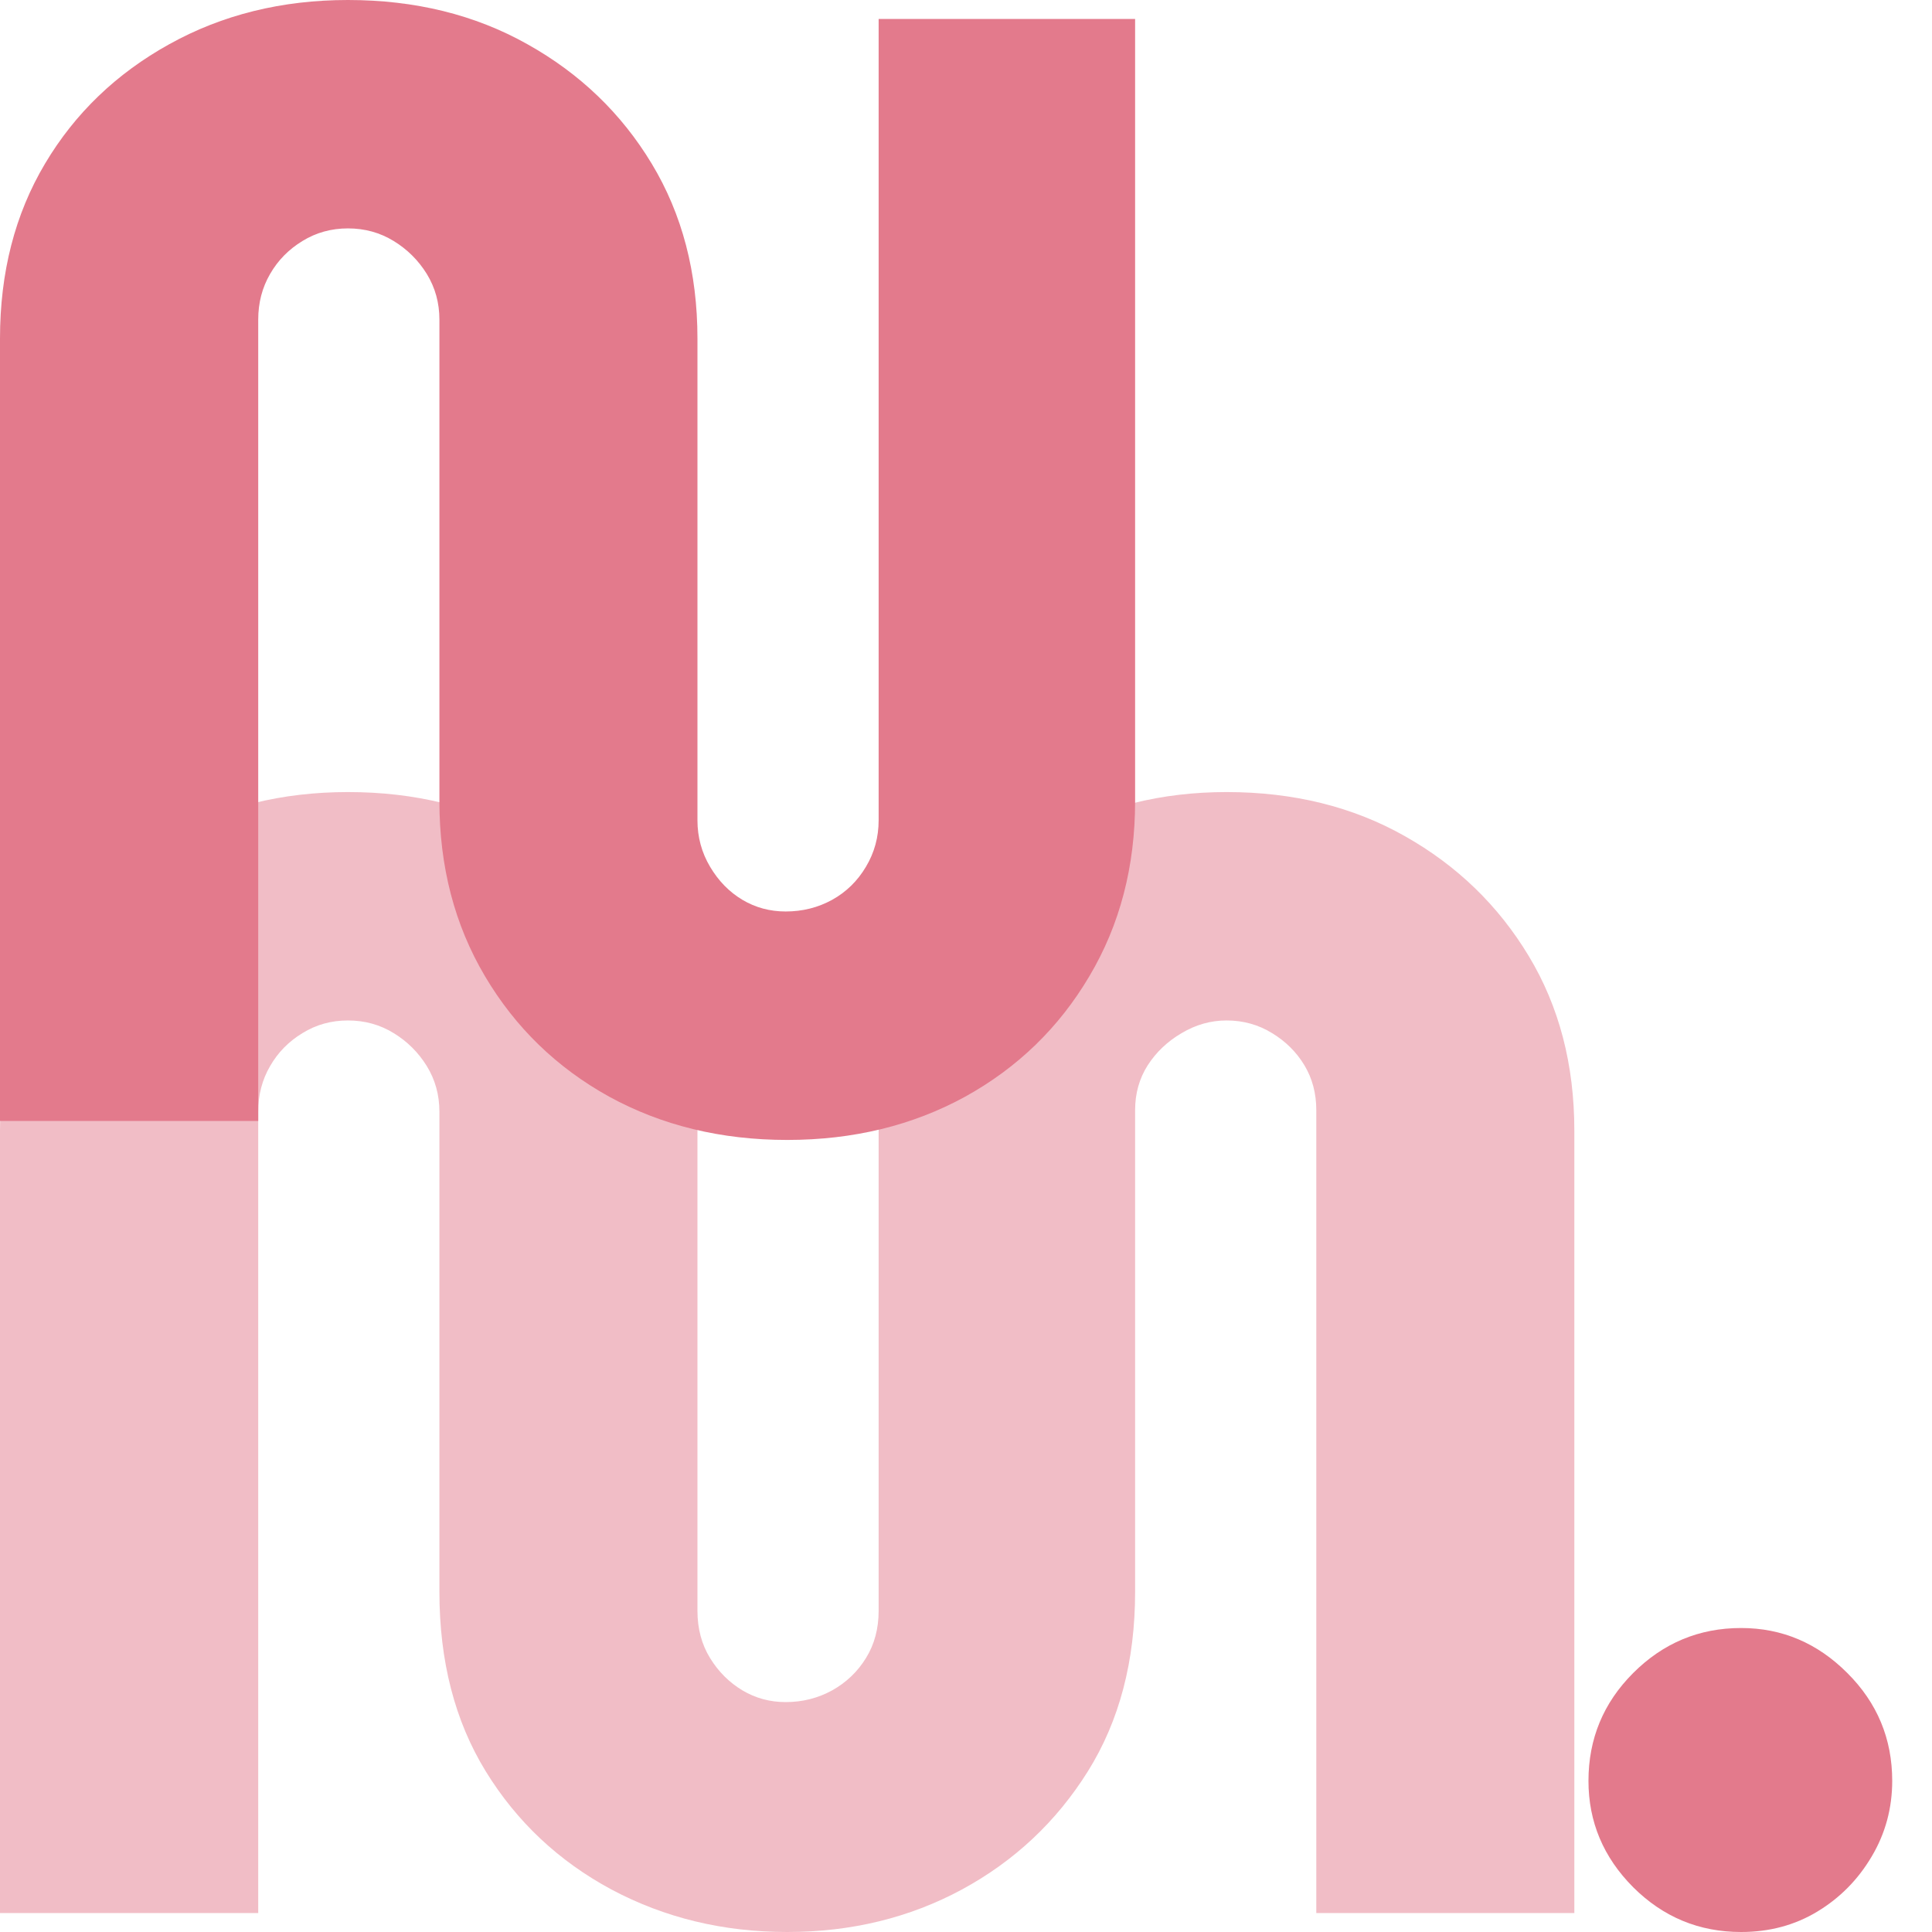 <svg xmlns="http://www.w3.org/2000/svg" fill="none" viewBox="0 0 32 32" height="32" width="32">
<path fill="#F1BDC6" d="M13.038 32C11.977 32 11.008 31.765 10.129 31.297C9.253 30.826 8.558 30.173 8.045 29.338C7.533 28.504 7.278 27.513 7.278 26.366V18.414C7.278 18.135 7.208 17.883 7.069 17.657C6.929 17.431 6.746 17.249 6.521 17.112C6.294 16.972 6.042 16.902 5.763 16.902C5.486 16.902 5.235 16.972 5.009 17.112C4.783 17.249 4.604 17.431 4.474 17.657C4.342 17.883 4.277 18.135 4.277 18.414V31.686H0V18.727C0 17.631 0.248 16.666 0.745 15.832C1.24 14.998 1.927 14.338 2.804 13.851C3.682 13.363 4.669 13.119 5.763 13.119C6.876 13.119 7.867 13.363 8.735 13.851C9.605 14.338 10.292 14.998 10.795 15.832C11.299 16.666 11.552 17.631 11.552 18.727V26.68C11.552 26.976 11.622 27.237 11.761 27.463C11.9 27.689 12.079 27.867 12.297 27.998C12.514 28.127 12.753 28.192 13.013 28.192C13.291 28.192 13.548 28.127 13.783 27.998C14.017 27.867 14.204 27.689 14.343 27.463C14.483 27.237 14.553 26.976 14.553 26.68V18.727C14.553 17.631 14.804 16.666 15.307 15.832C15.811 14.998 16.502 14.338 17.379 13.851C18.257 13.363 19.236 13.119 20.316 13.119C21.426 13.119 22.412 13.363 23.272 13.851C24.134 14.338 24.816 14.998 25.319 15.832C25.823 16.666 26.076 17.631 26.076 18.727V31.686H21.802V18.388C21.802 18.11 21.736 17.862 21.605 17.644C21.474 17.427 21.296 17.249 21.07 17.112C20.843 16.972 20.592 16.902 20.316 16.902C20.054 16.902 19.806 16.972 19.571 17.112C19.337 17.249 19.15 17.427 19.01 17.644C18.871 17.862 18.801 18.11 18.801 18.388V26.366C18.801 27.513 18.54 28.504 18.019 29.338C17.497 30.173 16.8 30.826 15.931 31.297C15.063 31.765 14.098 32 13.038 32Z"></path>
<path fill="#E37A8C" d="M28.838 32C28.143 32 27.547 31.753 27.051 31.259C26.557 30.763 26.31 30.175 26.31 29.497C26.31 28.8 26.557 28.204 27.051 27.71C27.547 27.214 28.143 26.965 28.838 26.965C29.516 26.965 30.102 27.214 30.597 27.71C31.093 28.204 31.341 28.8 31.341 29.497C31.341 29.949 31.228 30.367 31.002 30.748C30.776 31.131 30.476 31.435 30.102 31.661C29.729 31.887 29.307 32 28.838 32Z"></path>
<path fill="#E37A8C" d="M13.038 18.881C11.943 18.881 10.961 18.641 10.091 18.165C9.223 17.685 8.536 17.02 8.032 16.168C7.529 15.318 7.278 14.352 7.278 13.272V5.294C7.278 5.016 7.208 4.764 7.069 4.537C6.929 4.311 6.746 4.13 6.521 3.992C6.294 3.853 6.042 3.783 5.763 3.783C5.486 3.783 5.235 3.853 5.009 3.992C4.783 4.13 4.604 4.311 4.474 4.537C4.342 4.764 4.277 5.016 4.277 5.294V18.567H0V5.608C0 4.512 0.248 3.547 0.745 2.712C1.24 1.878 1.927 1.218 2.804 0.732C3.682 0.244 4.669 0 5.763 0C6.876 0 7.867 0.244 8.735 0.732C9.605 1.218 10.292 1.878 10.795 2.712C11.299 3.547 11.552 4.512 11.552 5.608V13.586C11.552 13.865 11.622 14.122 11.761 14.356C11.9 14.591 12.079 14.774 12.297 14.904C12.514 15.033 12.753 15.097 13.013 15.097C13.291 15.097 13.548 15.033 13.783 14.904C14.017 14.774 14.204 14.591 14.343 14.356C14.483 14.122 14.553 13.865 14.553 13.586V0.314H18.801V13.272C18.801 14.352 18.549 15.318 18.044 16.168C17.541 17.02 16.854 17.685 15.985 18.165C15.116 18.641 14.134 18.881 13.038 18.881Z"></path>
</svg>
